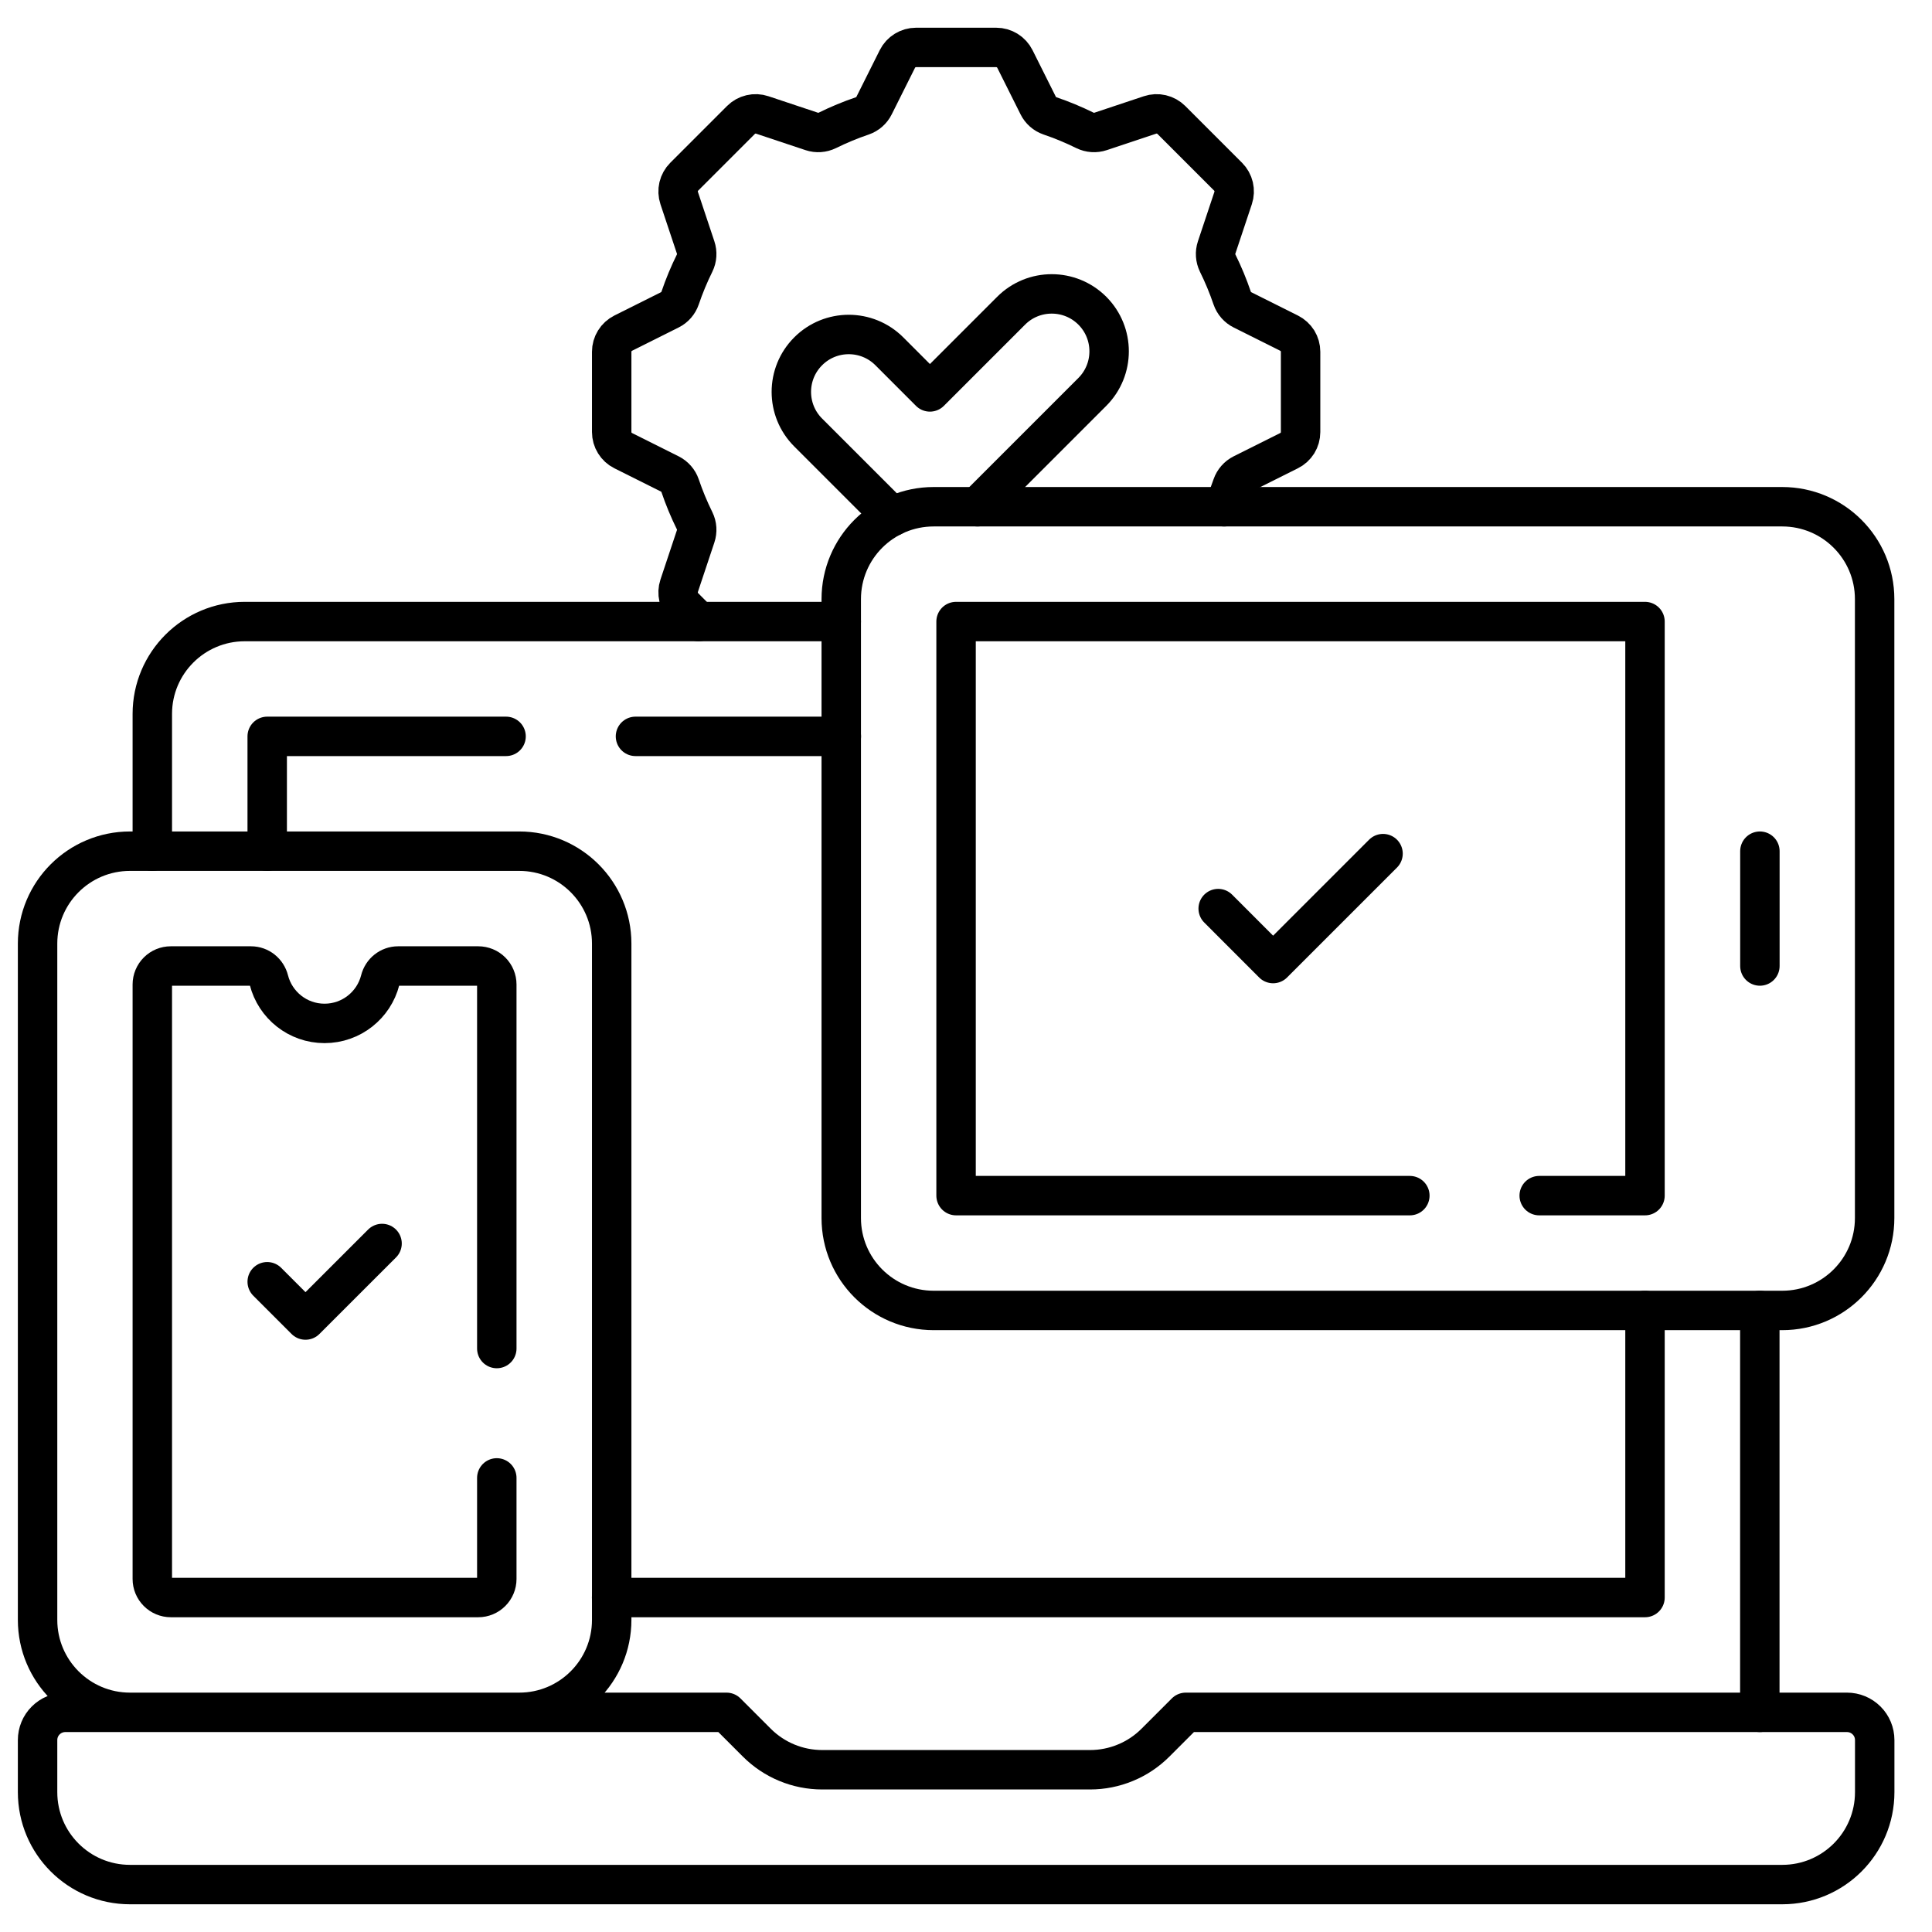 <svg width="49" height="49" viewBox="0 0 49 49" fill="none" xmlns="http://www.w3.org/2000/svg">
<g clip-path="url(#clip0_474_219)">
<path d="M30.074 43.429L29.305 44.198C29.087 44.416 28.829 44.589 28.544 44.706C28.26 44.824 27.955 44.885 27.647 44.885H20.853C20.231 44.885 19.635 44.638 19.195 44.198L18.426 43.429H1.656C1.47 43.429 1.291 43.503 1.159 43.635C1.027 43.766 0.953 43.945 0.953 44.132V45.453C0.953 46.748 2.002 47.797 3.297 47.797H45.203C46.498 47.797 47.547 46.748 47.547 45.453V44.132C47.547 43.945 47.473 43.766 47.341 43.635C47.209 43.503 47.03 43.429 46.844 43.429H30.074ZM13.17 43.429H3.297C2.002 43.429 0.953 42.379 0.953 41.085V23.932C0.953 22.637 2.002 21.588 3.297 21.588H13.17C14.464 21.588 15.514 22.637 15.514 23.932V41.085C15.514 42.379 14.464 43.429 13.17 43.429Z" stroke="black" stroke-miterlimit="10" stroke-linecap="round" stroke-linejoin="round"/>
<path d="M12.6 34.202V24.969C12.6 24.844 12.55 24.725 12.462 24.637C12.374 24.549 12.255 24.5 12.131 24.5H10.098C9.881 24.5 9.696 24.65 9.643 24.86C9.483 25.49 8.911 25.956 8.231 25.956C7.551 25.956 6.98 25.49 6.82 24.86C6.767 24.65 6.582 24.5 6.365 24.5H4.332C4.208 24.5 4.088 24.549 4.001 24.637C3.913 24.725 3.863 24.844 3.863 24.969V40.048C3.863 40.172 3.913 40.291 4.001 40.379C4.088 40.467 4.208 40.517 4.332 40.517H12.131C12.255 40.517 12.374 40.467 12.462 40.379C12.55 40.291 12.6 40.172 12.6 40.048V37.483M45.201 33.236H23.68C22.385 33.236 21.336 32.187 21.336 30.893V15.195C21.336 13.901 22.385 12.852 23.68 12.852H45.201C46.496 12.852 47.545 13.901 47.545 15.195V30.893C47.545 32.187 46.496 33.236 45.201 33.236Z" stroke="black" stroke-miterlimit="10" stroke-linecap="round" stroke-linejoin="round"/>
<path d="M35.757 30.324H24.248V15.764H41.721V30.324H39.038M44.633 43.429V33.236M21.336 15.764H6.207C4.913 15.764 3.863 16.813 3.863 18.107V21.588M15.512 40.517H41.721V33.236" stroke="black" stroke-miterlimit="10" stroke-linecap="round" stroke-linejoin="round"/>
<path d="M12.835 18.676H6.777V21.588M21.338 18.676H16.117M44.635 21.588V24.5M30.896 23.044L32.289 24.438L35.077 21.65M6.777 32.508L7.748 33.479L9.69 31.538M31.047 12.852C31.122 12.677 31.19 12.499 31.251 12.319C31.296 12.189 31.39 12.082 31.513 12.02L32.695 11.429C32.782 11.386 32.856 11.318 32.908 11.235C32.959 11.152 32.986 11.056 32.986 10.958V8.921C32.986 8.823 32.959 8.728 32.908 8.644C32.856 8.561 32.782 8.494 32.695 8.45L31.513 7.859C31.39 7.798 31.296 7.69 31.251 7.56C31.148 7.257 31.025 6.96 30.883 6.673C30.823 6.549 30.813 6.406 30.857 6.276L31.275 5.022C31.306 4.929 31.31 4.829 31.288 4.734C31.265 4.638 31.217 4.551 31.148 4.482L29.708 3.042C29.638 2.973 29.551 2.924 29.456 2.902C29.36 2.879 29.261 2.884 29.168 2.915L27.914 3.333C27.783 3.377 27.641 3.367 27.517 3.307C27.229 3.165 26.933 3.042 26.63 2.939C26.499 2.894 26.392 2.8 26.331 2.677L25.74 1.495C25.696 1.407 25.629 1.334 25.545 1.282C25.462 1.231 25.366 1.203 25.268 1.203H23.232C23.134 1.203 23.038 1.231 22.955 1.282C22.871 1.334 22.804 1.407 22.76 1.495L22.169 2.677C22.108 2.8 22.001 2.894 21.871 2.939C21.567 3.042 21.271 3.165 20.983 3.307C20.86 3.367 20.717 3.377 20.586 3.333L19.332 2.915C19.239 2.884 19.14 2.879 19.044 2.902C18.949 2.924 18.862 2.973 18.793 3.042L17.353 4.482C17.284 4.551 17.235 4.638 17.212 4.734C17.19 4.829 17.194 4.929 17.225 5.022L17.643 6.276C17.687 6.406 17.678 6.549 17.617 6.673C17.475 6.96 17.352 7.257 17.249 7.56C17.205 7.69 17.11 7.798 16.987 7.859L15.805 8.45C15.718 8.494 15.644 8.561 15.593 8.644C15.541 8.728 15.514 8.823 15.514 8.921V10.958C15.514 11.056 15.541 11.152 15.593 11.235C15.644 11.318 15.718 11.386 15.805 11.429L16.987 12.02C17.11 12.082 17.205 12.189 17.249 12.319C17.352 12.623 17.475 12.919 17.617 13.207C17.678 13.33 17.687 13.473 17.643 13.603L17.225 14.857C17.194 14.95 17.19 15.05 17.212 15.145C17.235 15.241 17.284 15.328 17.353 15.397L17.719 15.764" stroke="black" stroke-miterlimit="10" stroke-linecap="round" stroke-linejoin="round"/>
<path d="M24.792 12.852L27.704 9.94C28.272 9.371 28.272 8.449 27.704 7.88C27.135 7.312 26.213 7.312 25.645 7.88L23.585 9.94L22.556 8.91C21.987 8.341 21.065 8.341 20.497 8.91C19.928 9.479 19.928 10.4 20.497 10.969L22.553 13.025L22.556 13.028C22.581 13.053 22.606 13.077 22.632 13.1" stroke="black" stroke-miterlimit="10" stroke-linecap="round" stroke-linejoin="round"/>
</g>
<defs>
<clipPath id="clip0_474_219">
<rect width="48" height="48" fill="white" transform="translate(0.25 0.5)"/>
</clipPath>
</defs>
</svg>
